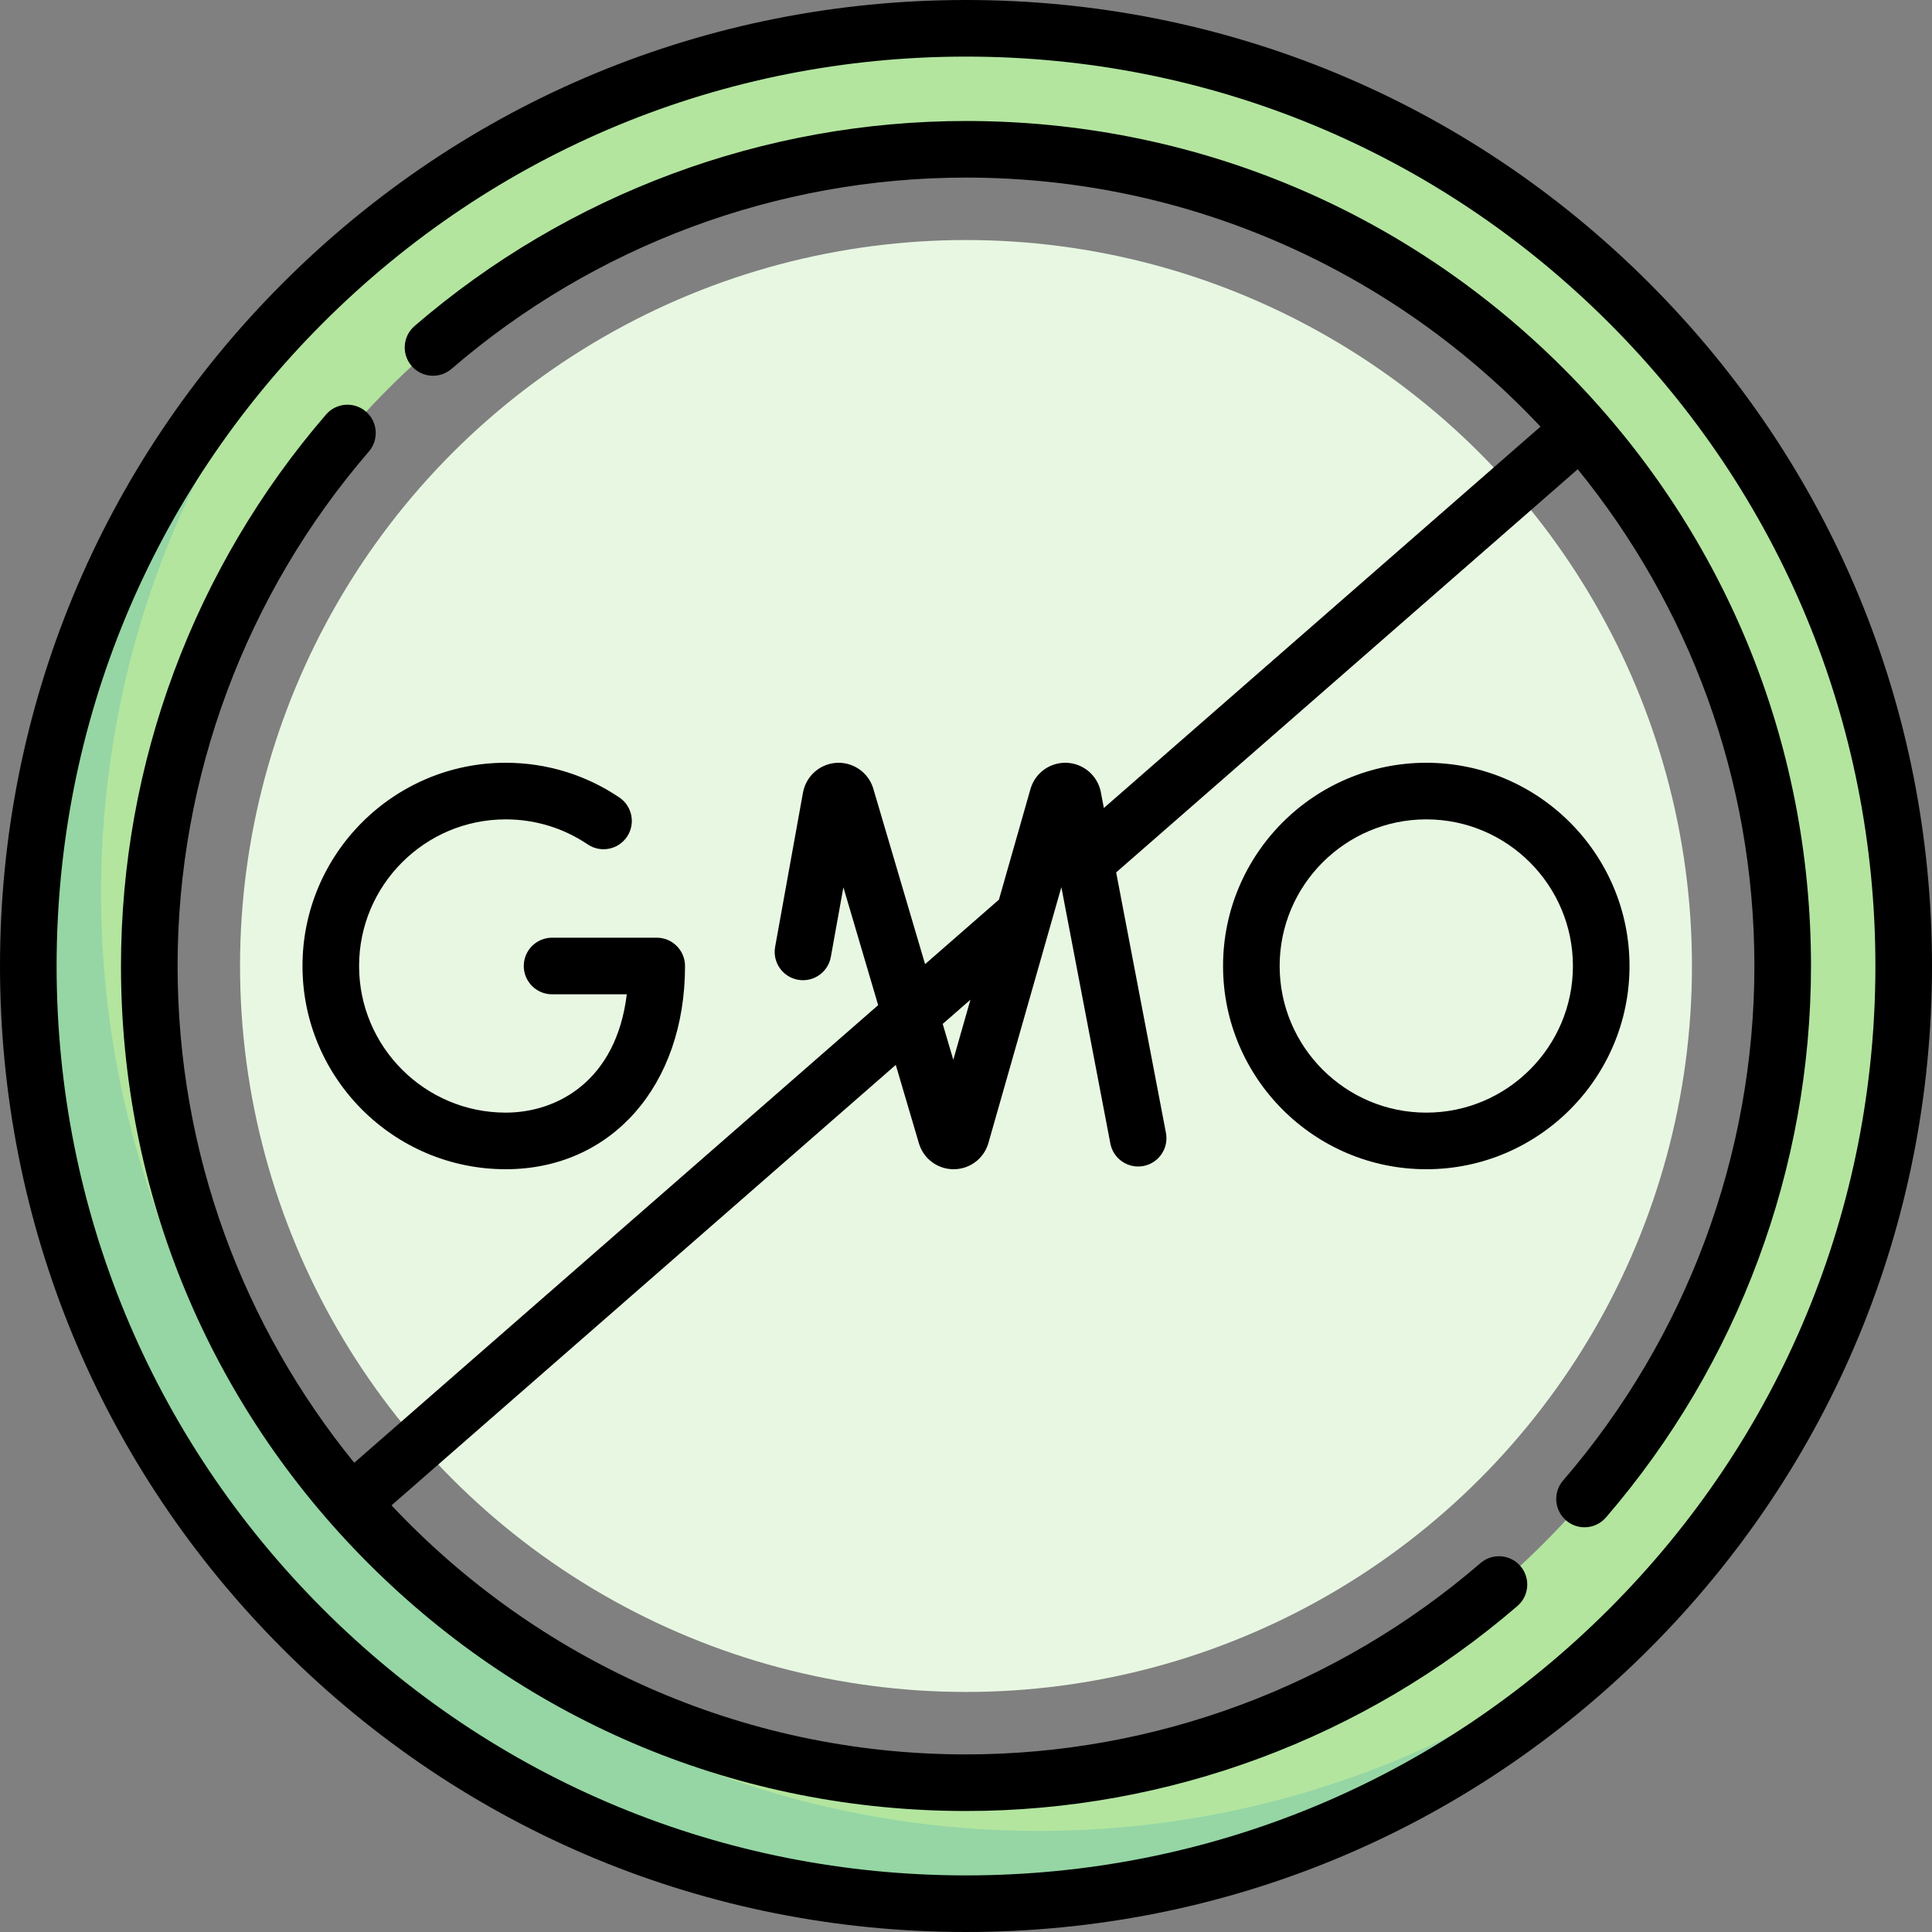 <svg id="Capa_1" enable-background="new 0 0 512 512" height="512" viewBox="0 0 512 512" width="512" xmlns="http://www.w3.org/2000/svg"><rect x="0" y="0" width="512" height="512" fill="#808080" stroke="none"/><g><g><path d="m256 7.5c-137.243 0-248.5 111.257-248.5 248.5 0 137.242 111.257 248.5 248.5 248.5s248.5-111.258 248.5-248.5c0-137.243-111.257-248.5-248.5-248.5zm0 464.935c-119.534 0-216.435-96.902-216.435-216.435s96.901-216.435 216.435-216.435 216.435 96.901 216.435 216.435-96.901 216.435-216.435 216.435z" fill="#b3e59f"/><g><path d="m275.289 485.211c-137.243 0-248.5-111.258-248.5-248.5 0-63.713 24.003-121.803 63.427-165.784-50.757 45.498-82.716 111.543-82.716 185.073 0 137.242 111.257 248.5 248.5 248.5 73.53 0 139.574-31.959 185.073-82.717-43.982 39.424-102.071 63.428-165.784 63.428z" fill="#95d6a4"/></g><circle cx="256" cy="256" fill="#e8f7e2" r="192.387"/></g><g><path d="m437.02 74.98c-48.353-48.351-112.64-74.98-181.02-74.98s-132.667 26.629-181.02 74.98c-48.351 48.353-74.98 112.64-74.98 181.02s26.629 132.667 74.98 181.02c48.353 48.351 112.64 74.98 181.02 74.98s132.667-26.629 181.02-74.98c48.351-48.353 74.98-112.64 74.98-181.02s-26.629-132.667-74.98-181.02zm-10.607 351.433c-45.519 45.519-106.039 70.587-170.413 70.587s-124.894-25.068-170.413-70.587-70.587-106.039-70.587-170.413 25.068-124.894 70.587-170.413 106.039-70.587 170.413-70.587 124.894 25.068 170.413 70.587 70.587 106.039 70.587 170.413-25.068 124.894-70.587 170.413z"/><path d="m134.02 217.141c7.788 0 15.298 2.293 21.721 6.632 3.433 2.319 8.095 1.416 10.414-2.017 2.319-3.432 1.416-8.094-2.016-10.413-8.912-6.021-19.327-9.203-30.118-9.203-29.698 0-53.859 24.161-53.859 53.859s24.161 53.859 53.859 53.859c27.979 0 47.519-22.148 47.519-53.859 0-4.142-3.358-7.5-7.5-7.5h-27.736c-4.142 0-7.5 3.358-7.5 7.5s3.358 7.5 7.5 7.5h19.801c-2.789 22.978-18.473 31.359-32.084 31.359-21.427 0-38.859-17.432-38.859-38.859s17.431-38.858 38.858-38.858z"/><path d="m431.839 256c0-29.698-24.161-53.859-53.859-53.859s-53.859 24.161-53.859 53.859 24.161 53.859 53.859 53.859 53.859-24.161 53.859-53.859zm-53.859 38.859c-21.427 0-38.859-17.432-38.859-38.859s17.432-38.859 38.859-38.859 38.859 17.432 38.859 38.859-17.432 38.859-38.859 38.859z"/><path d="m414.346 97.654c-42.295-42.296-98.531-65.59-158.346-65.59-53.613 0-105.515 19.298-146.143 54.338-3.137 2.705-3.486 7.441-.781 10.578s7.441 3.486 10.578.781c37.906-32.692 86.327-50.697 136.346-50.697 59.966 0 114.103 25.402 152.242 66l-115.706 101.064-.823-4.308c-.87-4.267-4.513-7.418-8.861-7.664-4.365-.248-8.323 2.477-9.667 6.619-.027.085-.054.171-.079.258l-8.376 29.382-19.574 17.097-13.737-46.561c-.026-.089-.054-.178-.083-.266-1.387-4.129-5.395-6.812-9.736-6.519-4.346.291-7.957 3.481-8.796 7.845l-7.386 40.924c-.736 4.076 1.973 7.977 6.049 8.712 4.077.738 7.977-1.972 8.713-6.048l3.33-18.454 9.213 31.227-138.84 121.273c-29.254-35.957-46.819-81.786-46.819-131.645 0-50.019 18.005-98.44 50.698-136.347 2.705-3.137 2.355-7.873-.781-10.578-3.137-2.705-7.872-2.355-10.578.781-35.041 40.629-54.339 92.531-54.339 146.144 0 59.815 23.293 116.051 65.589 158.346 42.296 42.296 98.531 65.589 158.346 65.589 53.614 0 105.515-19.298 146.144-54.338 3.137-2.705 3.486-7.441.781-10.578-2.706-3.137-7.441-3.487-10.578-.781-37.906 32.692-86.328 50.697-136.347 50.697-59.966 0-114.103-25.402-152.242-66l133.637-116.725 6.149 20.844c.026.089.054.177.083.265 1.315 3.917 4.966 6.541 9.094 6.541h.05c4.149-.021 7.797-2.687 9.077-6.633.028-.086.054-.172.079-.259l19.347-67.865 12.984 67.941c.777 4.068 4.707 6.736 8.774 5.958 4.069-.778 6.736-4.706 5.959-8.775l-13.193-69.03 122.319-106.841c29.254 35.957 46.819 81.785 46.819 131.645 0 50.019-18.004 98.441-50.697 136.347-2.705 3.137-2.355 7.873.781 10.578 1.417 1.222 3.16 1.82 4.895 1.82 2.106 0 4.2-.882 5.683-2.602 35.04-40.628 54.338-92.53 54.338-146.144.001-59.815-23.293-116.051-65.589-158.346zm-161.713 183.2-2.804-9.506 7.342-6.413z"/></g></g></svg>